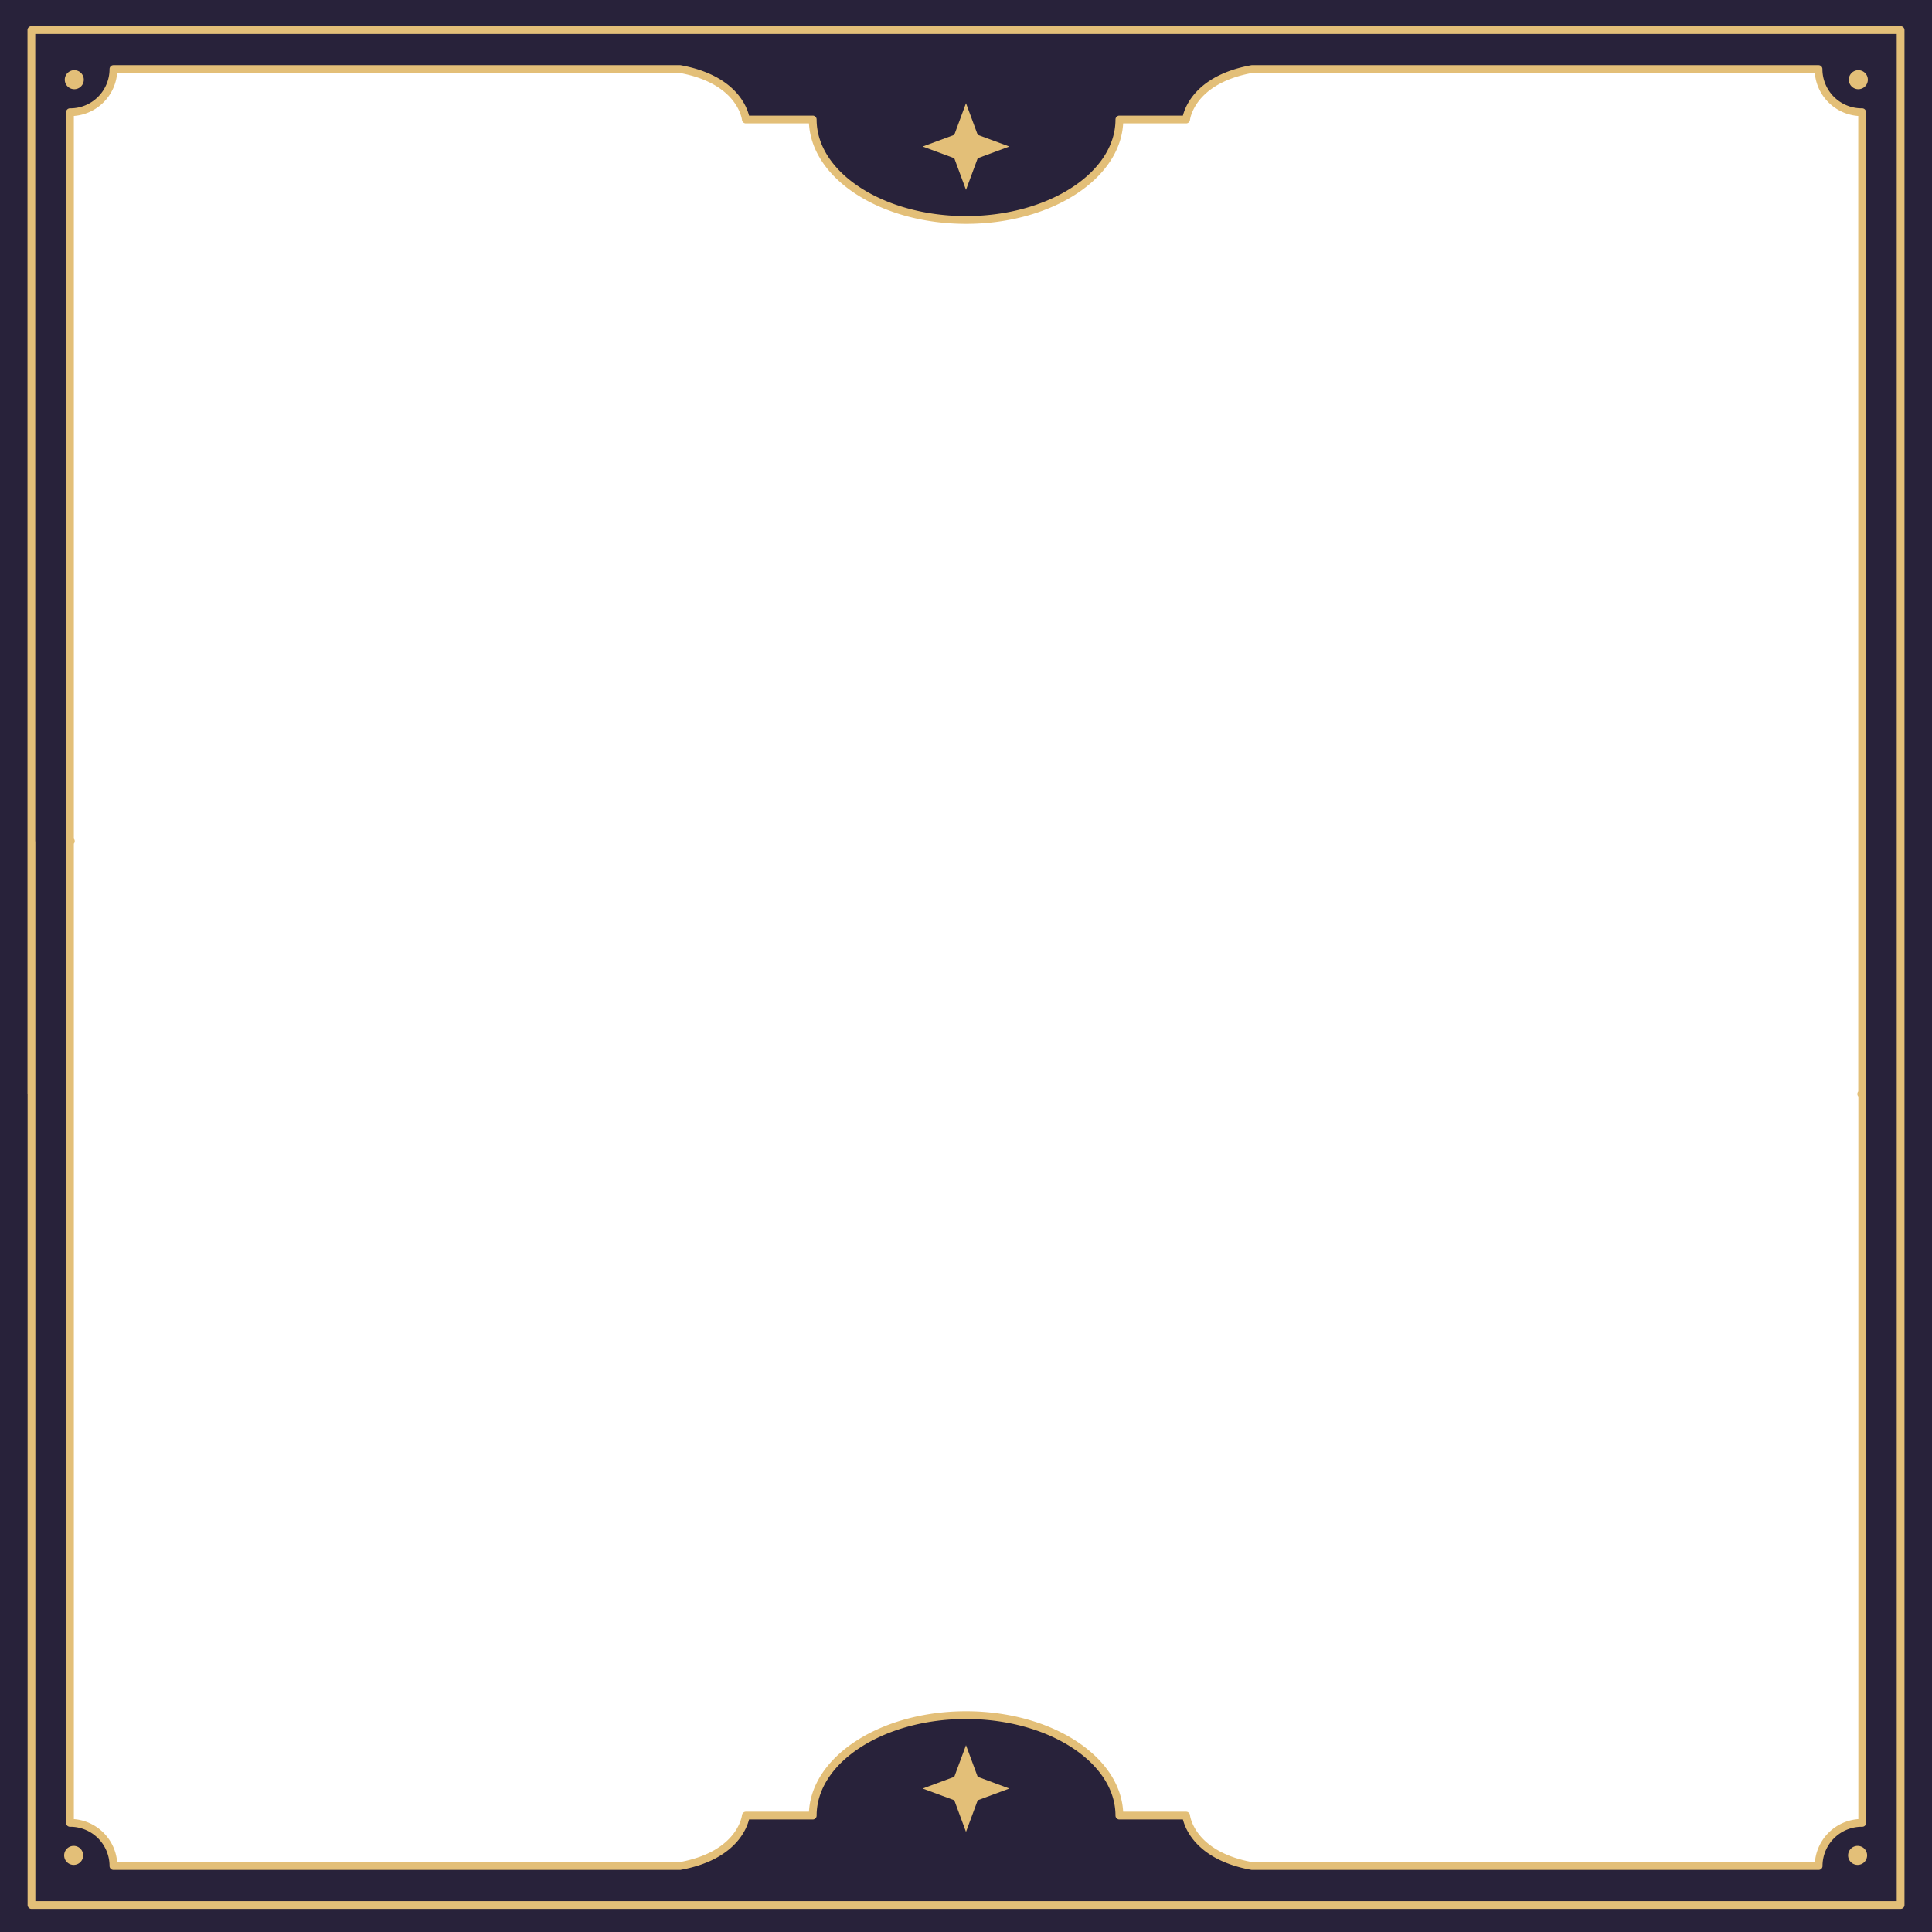 <svg id="Layer_1" data-name="Layer 1" xmlns="http://www.w3.org/2000/svg" viewBox="0 0 745.62 745.62"><defs><style>.cls-1{fill:#28223a;}.cls-2,.cls-3{fill:#e3bf78;}.cls-3{fill-rule:evenodd;}.cls-4{fill:none;stroke:#e3bf78;stroke-linecap:round;stroke-linejoin:round;stroke-width:3px;}</style></defs><path class="cls-1" d="M-6.54-6.51V752.12h758.7V-6.51Zm725.2,331.13V703.51h-.17a16.66,16.66,0,0,0-16.66,16.65H483.16c-23.9-4.34-25.4-19.46-25.4-19.46H432c0-21.41-26.52-38.78-59.17-38.78s-59.17,17.37-59.17,38.78H287.85s-1.5,15.12-25.4,19.46H43.79a16.67,16.67,0,0,0-16.66-16.65H27V43.3h.17A16.67,16.67,0,0,0,43.79,26.64H262.45c23.9,4.34,25.4,19.47,25.4,19.47h25.79c0,21.4,26.51,38.78,59.17,38.78S432,67.51,432,46.11h25.78s1.5-15.13,25.4-19.47H701.83A16.66,16.66,0,0,0,718.49,43.3h.17Z"/><path class="cls-2" d="M25,30.75a3.67,3.67,0,1,1,3.67,3.67A3.67,3.67,0,0,1,25,30.75Z"/><path class="cls-2" d="M713.52,30.75a3.67,3.67,0,1,1,3.67,3.67A3.67,3.67,0,0,1,713.52,30.75Z"/><polygon class="cls-3" points="372.81 39.82 368.29 52.03 356.08 56.54 368.29 61.06 372.81 73.27 377.33 61.06 389.54 56.54 377.33 52.03 372.81 39.82 372.81 39.82"/><path class="cls-2" d="M720.58,716.05a3.67,3.67,0,1,1-3.67-3.66A3.67,3.67,0,0,1,720.58,716.05Z"/><path class="cls-2" d="M32.1,716.05a3.67,3.67,0,1,1-3.67-3.66A3.67,3.67,0,0,1,32.1,716.05Z"/><path class="cls-4" d="M12.11,421.88V11.59H733.5V421.88m-15.19.3h.35V43.3h-.17a16.66,16.66,0,0,1-16.66-16.66H483.16c-23.9,4.34-25.4,19.47-25.4,19.47H432c0,21.4-26.52,38.78-59.17,38.78s-59.17-17.38-59.17-38.78H287.85s-1.5-15.13-25.4-19.47H43.78A16.66,16.66,0,0,1,27.13,43.3H27V422.18m691.7-97.56V703.51h-.17a16.66,16.66,0,0,0-16.66,16.65H483.16c-23.9-4.34-25.4-19.46-25.4-19.46H432c0-21.41-26.52-38.78-59.17-38.78s-59.17,17.37-59.17,38.78H287.85s-1.5,15.12-25.4,19.46H43.78a16.66,16.66,0,0,0-16.65-16.65H27V324.62h.34m-15.19.3V735.21H733.5V324.92"/><polygon class="cls-3" points="372.81 706.99 377.33 694.78 389.54 690.26 377.33 685.74 372.81 673.53 368.29 685.74 356.08 690.26 368.29 694.78 372.81 706.99 372.81 706.99"/></svg>